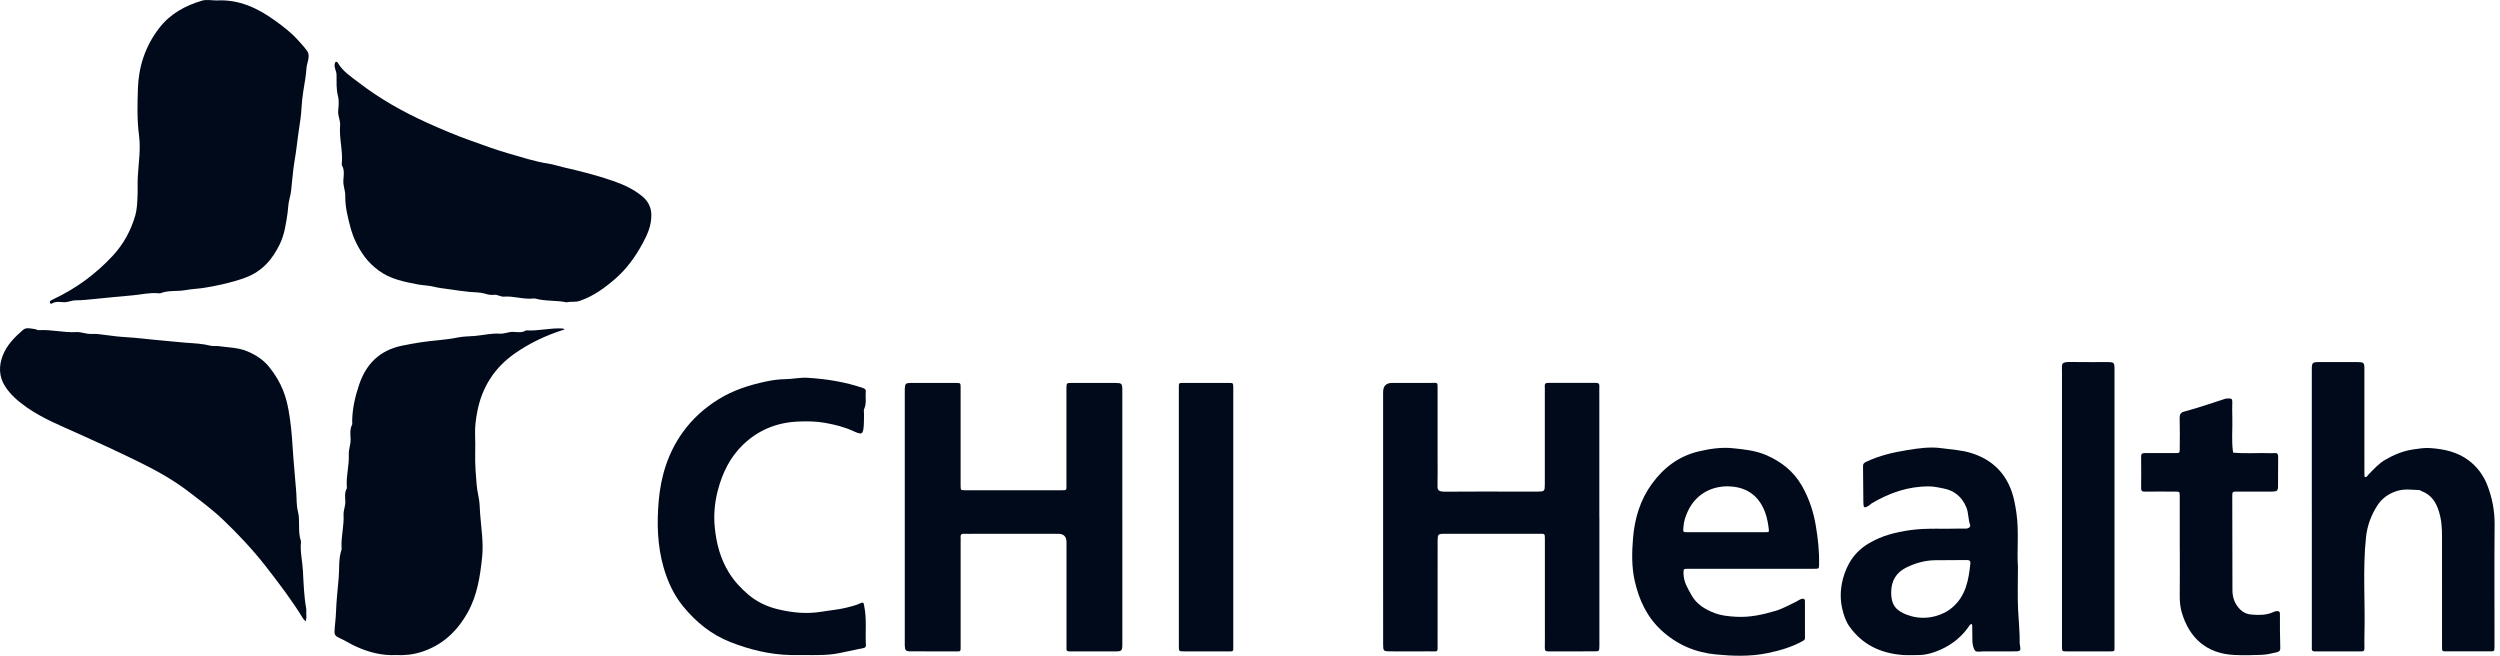 <svg width="122" height="32" viewBox="0 0 122 32" fill="none" xmlns="http://www.w3.org/2000/svg">
<path d="M10.575 0.023C11.661 -0.039 12.58 0.394 13.431 1.012C13.808 1.285 14.18 1.565 14.496 1.91C14.666 2.098 14.844 2.282 14.989 2.488C15.11 2.661 15.055 2.872 15.008 3.06C14.989 3.14 14.962 3.218 14.958 3.302C14.936 3.692 14.859 4.072 14.8 4.457C14.758 4.731 14.726 5.014 14.712 5.29C14.695 5.629 14.642 5.964 14.592 6.293C14.514 6.798 14.469 7.31 14.38 7.816C14.324 8.14 14.29 8.483 14.256 8.817C14.226 9.117 14.208 9.424 14.124 9.721C14.061 9.947 14.064 10.189 14.029 10.422C13.954 10.932 13.88 11.444 13.659 11.905C13.302 12.652 12.791 13.249 11.967 13.552C11.339 13.782 10.692 13.92 10.044 14.033C9.72 14.09 9.369 14.099 9.043 14.159C8.643 14.232 8.227 14.154 7.84 14.307C7.803 14.322 7.755 14.314 7.712 14.31C7.285 14.271 6.869 14.381 6.448 14.415C5.848 14.464 5.248 14.529 4.648 14.587C4.326 14.619 4.005 14.654 3.682 14.657C3.483 14.659 3.307 14.761 3.103 14.747C2.911 14.733 2.707 14.7 2.523 14.816C2.487 14.838 2.441 14.806 2.433 14.758C2.429 14.735 2.438 14.695 2.455 14.684C2.513 14.646 2.575 14.614 2.637 14.585C3.727 14.068 4.681 13.366 5.5 12.483C6.029 11.913 6.394 11.245 6.605 10.501C6.684 10.223 6.694 9.922 6.709 9.63C6.728 9.289 6.704 8.945 6.725 8.603C6.764 7.94 6.872 7.272 6.785 6.614C6.684 5.848 6.705 5.083 6.73 4.322C6.766 3.25 7.085 2.267 7.754 1.389C8.301 0.671 9.029 0.282 9.853 0.033C10.075 -0.034 10.334 0.022 10.575 0.022V0.023Z" fill="#000A1B"/>
<path d="M27.642 14.752C27.167 14.649 26.627 14.711 26.11 14.568C26.084 14.562 26.053 14.565 26.024 14.568C25.542 14.62 25.074 14.438 24.591 14.476C24.422 14.49 24.281 14.363 24.1 14.387C23.953 14.407 23.804 14.373 23.649 14.326C23.416 14.257 23.154 14.27 22.906 14.244C22.587 14.209 22.263 14.168 21.949 14.119C21.695 14.08 21.432 14.06 21.175 13.993C20.926 13.928 20.654 13.931 20.392 13.88C19.716 13.75 19.04 13.621 18.469 13.193C18.218 13.004 17.987 12.788 17.802 12.539C17.482 12.107 17.245 11.629 17.104 11.105C16.968 10.596 16.84 10.086 16.849 9.554C16.854 9.301 16.741 9.068 16.755 8.808C16.769 8.561 16.827 8.297 16.681 8.061C16.668 8.041 16.677 8.005 16.681 7.977C16.738 7.353 16.545 6.74 16.597 6.119C16.617 5.872 16.483 5.66 16.503 5.416C16.524 5.175 16.553 4.918 16.494 4.692C16.402 4.341 16.43 3.993 16.423 3.644C16.42 3.461 16.292 3.303 16.336 3.112C16.346 3.067 16.352 3.031 16.398 3.018C16.446 3.005 16.469 3.036 16.492 3.076C16.734 3.491 17.139 3.746 17.502 4.026C18.533 4.82 19.666 5.459 20.849 5.993C21.558 6.312 22.275 6.62 23.015 6.878C23.608 7.085 24.195 7.312 24.8 7.483C25.446 7.666 26.084 7.882 26.752 7.983C26.995 8.02 27.23 8.102 27.471 8.157C28.298 8.346 29.122 8.552 29.925 8.832C30.437 9.009 30.926 9.235 31.339 9.577C31.602 9.794 31.782 10.09 31.786 10.482C31.792 11.005 31.598 11.441 31.356 11.886C31.005 12.532 30.582 13.119 30.03 13.6C29.507 14.054 28.951 14.461 28.277 14.687C28.076 14.754 27.885 14.705 27.643 14.75L27.642 14.752Z" fill="#000A1B"/>
<path d="M19.339 31.967C18.618 31.999 17.978 31.826 17.357 31.542C17.066 31.408 16.797 31.234 16.505 31.105C16.369 31.045 16.316 30.957 16.324 30.809C16.339 30.501 16.386 30.191 16.396 29.887C16.416 29.321 16.479 28.758 16.528 28.198C16.569 27.741 16.513 27.268 16.668 26.822C16.676 26.796 16.671 26.765 16.669 26.737C16.636 26.197 16.795 25.669 16.766 25.13C16.754 24.903 16.863 24.695 16.851 24.463C16.842 24.256 16.806 24.036 16.923 23.839C16.936 23.817 16.927 23.783 16.924 23.754C16.885 23.227 17.046 22.713 17.02 22.189C17.008 21.933 17.119 21.696 17.11 21.437C17.101 21.202 17.064 20.956 17.18 20.728C17.203 20.682 17.186 20.615 17.186 20.558C17.194 19.938 17.331 19.343 17.53 18.759C17.873 17.755 18.528 17.104 19.589 16.875C19.903 16.808 20.218 16.754 20.534 16.704C21.129 16.61 21.732 16.595 22.323 16.472C22.595 16.415 22.883 16.417 23.16 16.395C23.568 16.363 23.969 16.254 24.382 16.284C24.609 16.3 24.817 16.186 25.049 16.196C25.256 16.205 25.477 16.25 25.672 16.122C26.27 16.163 26.857 15.992 27.455 16.031C27.492 16.034 27.527 16.057 27.562 16.071C27.523 16.084 27.485 16.098 27.446 16.111C26.62 16.377 25.842 16.747 25.131 17.242C24.144 17.93 23.528 18.879 23.298 20.054C23.224 20.436 23.167 20.83 23.185 21.231C23.211 21.8 23.165 22.374 23.207 22.942C23.24 23.372 23.254 23.806 23.351 24.233C23.413 24.503 23.409 24.792 23.43 25.07C23.482 25.774 23.602 26.48 23.528 27.189C23.431 28.117 23.294 29.039 22.83 29.874C22.314 30.805 21.59 31.489 20.556 31.818C20.147 31.948 19.73 31.988 19.339 31.967Z" fill="#000A1B"/>
<path d="M14.951 29.985C14.951 30.042 14.954 30.099 14.95 30.156C14.945 30.211 14.932 30.265 14.922 30.32C14.881 30.282 14.83 30.249 14.801 30.203C14.256 29.306 13.62 28.472 12.977 27.646C12.34 26.829 11.631 26.073 10.879 25.357C10.349 24.851 9.76 24.419 9.179 23.974C8.408 23.384 7.563 22.925 6.702 22.504C5.732 22.031 4.751 21.576 3.765 21.136C2.933 20.763 2.079 20.419 1.319 19.889C0.895 19.594 0.51 19.269 0.238 18.837C-0.056 18.369 -0.062 17.852 0.136 17.346C0.335 16.833 0.719 16.45 1.125 16.098C1.289 15.957 1.506 16.039 1.697 16.059C1.761 16.066 1.822 16.117 1.897 16.112C2.508 16.072 3.11 16.242 3.72 16.206C3.976 16.192 4.212 16.31 4.472 16.296C4.706 16.283 4.944 16.322 5.18 16.352C5.497 16.394 5.821 16.436 6.143 16.453C6.719 16.483 7.289 16.567 7.861 16.612C8.268 16.643 8.675 16.698 9.082 16.726C9.484 16.753 9.892 16.771 10.288 16.873C10.409 16.904 10.545 16.872 10.671 16.891C11.137 16.962 11.616 16.954 12.063 17.142C12.494 17.323 12.865 17.562 13.162 17.941C13.433 18.286 13.653 18.646 13.815 19.052C13.94 19.362 14.021 19.687 14.08 20.008C14.184 20.585 14.241 21.171 14.276 21.76C14.323 22.517 14.4 23.273 14.458 24.03C14.481 24.336 14.461 24.657 14.537 24.949C14.66 25.434 14.519 25.937 14.687 26.41C14.691 26.423 14.689 26.439 14.687 26.453C14.639 26.922 14.757 27.38 14.782 27.845C14.815 28.46 14.833 29.077 14.941 29.687C14.958 29.784 14.944 29.887 14.944 29.986C14.945 29.986 14.947 29.986 14.949 29.986L14.951 29.985Z" fill="#000A1B"/>
<path d="M54.77 25.245V31.283C54.77 31.354 54.772 31.426 54.77 31.497C54.763 31.746 54.726 31.786 54.471 31.787C53.742 31.79 53.013 31.788 52.284 31.788C52.255 31.788 52.226 31.786 52.198 31.788C52.097 31.793 52.035 31.764 52.043 31.645C52.05 31.546 52.045 31.445 52.045 31.346V26.593C52.045 26.549 52.045 26.507 52.045 26.464C52.045 26.188 51.913 26.05 51.647 26.05C50.288 26.05 48.931 26.05 47.572 26.05C47.4 26.05 47.228 26.056 47.057 26.048C46.934 26.043 46.868 26.076 46.878 26.211C46.885 26.311 46.879 26.411 46.879 26.511C46.879 28.109 46.879 29.709 46.879 31.307C46.879 31.378 46.878 31.45 46.879 31.521C46.883 31.82 46.888 31.786 46.593 31.787C46.178 31.787 45.763 31.787 45.349 31.787C45.048 31.787 44.748 31.791 44.448 31.786C44.196 31.783 44.161 31.744 44.153 31.491C44.151 31.434 44.153 31.377 44.153 31.32C44.153 27.266 44.153 23.213 44.153 19.159C44.153 19.102 44.151 19.044 44.153 18.988C44.161 18.731 44.195 18.689 44.444 18.688C44.988 18.683 45.531 18.687 46.075 18.687C46.275 18.687 46.475 18.684 46.675 18.688C46.873 18.691 46.878 18.695 46.878 18.908C46.88 20.292 46.878 21.677 46.878 23.061C46.878 23.275 46.875 23.49 46.878 23.704C46.881 23.917 46.884 23.919 47.082 23.924C47.225 23.927 47.368 23.924 47.511 23.924C48.913 23.924 50.313 23.924 51.715 23.924C52.079 23.924 52.042 23.953 52.042 23.611C52.042 22.141 52.042 20.671 52.042 19.201C52.042 19.115 52.042 19.03 52.042 18.944C52.047 18.693 52.047 18.689 52.297 18.688C53.011 18.686 53.727 18.685 54.441 18.688C54.733 18.689 54.761 18.719 54.769 18.994C54.77 19.065 54.769 19.136 54.769 19.207C54.769 21.22 54.769 23.232 54.769 25.246L54.77 25.245Z" fill="#000A1B"/>
<path d="M78.05 25.238C78.05 27.265 78.05 29.291 78.05 31.318C78.05 31.39 78.05 31.461 78.05 31.532C78.044 31.783 78.044 31.786 77.793 31.786C77.049 31.788 76.306 31.785 75.562 31.789C75.437 31.789 75.384 31.754 75.387 31.622C75.394 31.265 75.39 30.908 75.39 30.551C75.39 29.138 75.389 27.725 75.39 26.312C75.39 26.038 75.388 26.049 75.14 26.049C73.581 26.05 72.023 26.049 70.464 26.05C70.184 26.05 70.157 26.081 70.156 26.377C70.154 28.047 70.156 29.717 70.154 31.387C70.154 31.872 70.206 31.782 69.742 31.786C69.099 31.791 68.456 31.79 67.811 31.786C67.524 31.785 67.498 31.759 67.497 31.468C67.495 30.126 67.496 28.784 67.496 27.443C67.496 24.674 67.496 21.904 67.496 19.135C67.496 18.836 67.644 18.687 67.938 18.686C68.568 18.686 69.197 18.685 69.826 18.686C70.173 18.686 70.154 18.634 70.154 18.998C70.154 20.111 70.154 21.224 70.154 22.338C70.154 22.752 70.161 23.166 70.152 23.58C70.145 23.889 70.117 23.998 70.549 23.994C71.722 23.982 72.894 23.99 74.067 23.99C74.396 23.99 74.725 23.992 75.054 23.99C75.366 23.986 75.386 23.967 75.387 23.645C75.389 22.147 75.387 20.648 75.387 19.149C75.387 19.049 75.394 18.949 75.385 18.849C75.372 18.71 75.443 18.684 75.563 18.685C76.335 18.689 77.107 18.689 77.88 18.685C78.012 18.685 78.056 18.733 78.049 18.859C78.042 18.987 78.047 19.116 78.047 19.244C78.047 21.243 78.047 23.241 78.047 25.24L78.05 25.238Z" fill="#000A1B"/>
<path d="M112.816 24.749C112.816 22.551 112.816 20.353 112.816 18.154C112.816 18.069 112.812 17.983 112.817 17.898C112.827 17.733 112.883 17.677 113.05 17.671C113.207 17.665 113.364 17.67 113.521 17.67C114.036 17.67 114.551 17.667 115.066 17.67C115.348 17.672 115.382 17.703 115.382 17.986C115.384 19.114 115.382 20.242 115.382 21.369C115.382 21.941 115.382 22.511 115.383 23.082C115.383 23.152 115.385 23.276 115.407 23.28C115.498 23.3 115.537 23.202 115.592 23.147C115.841 22.896 116.076 22.627 116.387 22.445C116.823 22.19 117.276 22.002 117.786 21.928C118.052 21.891 118.317 21.847 118.582 21.865C119.256 21.911 119.908 22.046 120.466 22.464C120.881 22.775 121.19 23.189 121.374 23.659C121.613 24.27 121.742 24.912 121.737 25.581C121.721 27.494 121.732 29.407 121.732 31.319C121.732 31.405 121.733 31.49 121.732 31.576C121.726 31.78 121.725 31.786 121.519 31.786C120.804 31.788 120.089 31.788 119.374 31.786C119.175 31.786 119.171 31.78 119.171 31.567C119.17 29.882 119.171 28.198 119.17 26.514C119.17 26.076 119.183 25.639 119.084 25.206C118.957 24.65 118.736 24.172 118.152 23.959C118.125 23.95 118.104 23.917 118.079 23.916C117.725 23.907 117.366 23.846 117.018 23.946C116.588 24.07 116.241 24.305 115.996 24.696C115.702 25.165 115.52 25.663 115.461 26.215C115.294 27.804 115.428 29.398 115.385 30.989C115.379 31.203 115.382 31.418 115.385 31.632C115.386 31.732 115.36 31.788 115.242 31.788C114.484 31.785 113.726 31.786 112.968 31.788C112.864 31.788 112.808 31.757 112.815 31.643C112.821 31.543 112.817 31.443 112.817 31.343C112.817 29.145 112.817 26.947 112.817 24.748L112.816 24.749Z" fill="#000A1B"/>
<path d="M39.221 31.966C39.007 31.966 38.792 31.97 38.578 31.966C37.562 31.942 36.596 31.705 35.65 31.336C34.713 30.971 33.967 30.356 33.345 29.601C32.886 29.043 32.581 28.384 32.38 27.679C32.077 26.614 32.052 25.523 32.145 24.442C32.249 23.244 32.595 22.105 33.316 21.099C33.794 20.432 34.381 19.907 35.071 19.48C35.776 19.043 36.558 18.793 37.357 18.622C37.665 18.556 37.99 18.506 38.319 18.503C38.684 18.5 39.047 18.412 39.416 18.436C40.338 18.496 41.244 18.634 42.122 18.939C42.229 18.976 42.261 19.022 42.251 19.114C42.222 19.393 42.299 19.68 42.173 19.953C42.14 20.024 42.166 20.122 42.164 20.208C42.161 20.379 42.164 20.551 42.154 20.722C42.125 21.204 42.07 21.235 41.654 21.042C41.211 20.836 40.743 20.721 40.26 20.635C39.82 20.557 39.385 20.553 38.948 20.572C37.919 20.617 37.015 20.976 36.265 21.697C35.62 22.317 35.252 23.082 35.028 23.939C34.872 24.536 34.822 25.139 34.881 25.74C34.959 26.516 35.15 27.262 35.574 27.946C35.834 28.367 36.16 28.713 36.524 29.022C36.941 29.376 37.441 29.609 37.973 29.735C38.672 29.901 39.375 29.973 40.103 29.85C40.5 29.783 40.907 29.753 41.302 29.654C41.529 29.598 41.763 29.542 41.974 29.444C42.156 29.36 42.144 29.436 42.173 29.574C42.305 30.207 42.22 30.847 42.256 31.482C42.26 31.562 42.229 31.606 42.139 31.624C41.745 31.702 41.352 31.792 40.958 31.872C40.383 31.989 39.8 31.968 39.219 31.968L39.221 31.966Z" fill="#000A1B"/>
<path d="M85.426 27.757C84.411 27.757 83.397 27.756 82.381 27.757C82.151 27.757 82.155 27.762 82.156 27.997C82.16 28.392 82.363 28.716 82.544 29.041C82.794 29.491 83.208 29.741 83.683 29.921C84.019 30.047 84.359 30.076 84.712 30.098C85.384 30.138 86.026 29.996 86.657 29.807C87 29.705 87.318 29.517 87.645 29.365C87.733 29.324 87.812 29.259 87.904 29.229C87.983 29.204 88.081 29.201 88.081 29.334C88.081 29.934 88.08 30.533 88.082 31.132C88.082 31.214 88.047 31.241 87.974 31.281C87.434 31.583 86.85 31.749 86.25 31.873C85.419 32.045 84.572 32.017 83.743 31.938C82.744 31.844 81.838 31.463 81.076 30.76C80.364 30.102 79.989 29.277 79.779 28.368C79.618 27.674 79.635 26.954 79.693 26.25C79.773 25.298 80.04 24.395 80.615 23.608C81.197 22.811 81.936 22.251 82.916 22.024C83.455 21.898 83.999 21.818 84.547 21.872C85.098 21.927 85.657 21.982 86.177 22.204C86.918 22.522 87.526 22.994 87.933 23.708C88.282 24.32 88.497 24.966 88.613 25.662C88.718 26.29 88.785 26.915 88.771 27.549C88.767 27.751 88.766 27.755 88.557 27.756C87.513 27.758 86.47 27.756 85.426 27.756V27.757ZM84.204 25.971C84.847 25.971 85.489 25.973 86.132 25.971C86.348 25.971 86.335 25.968 86.308 25.752C86.286 25.571 86.255 25.395 86.206 25.22C85.989 24.438 85.493 23.866 84.615 23.754C83.696 23.636 82.791 24.023 82.364 24.955C82.253 25.197 82.168 25.441 82.152 25.714C82.138 25.97 82.113 25.971 82.362 25.971C82.976 25.973 83.59 25.971 84.204 25.971Z" fill="#000A1B"/>
<path d="M98.475 27.678C98.475 28.43 98.451 29.101 98.483 29.77C98.509 30.305 98.569 30.839 98.561 31.376C98.561 31.417 98.568 31.459 98.576 31.5C98.622 31.731 98.597 31.781 98.389 31.786C98.032 31.792 97.675 31.787 97.318 31.787C97.146 31.787 96.975 31.789 96.803 31.787C96.661 31.786 96.451 31.833 96.393 31.762C96.29 31.634 96.255 31.437 96.253 31.255C96.25 31.012 96.248 30.769 96.244 30.527C96.244 30.501 96.229 30.475 96.221 30.448C96.189 30.465 96.144 30.473 96.127 30.5C95.778 31.033 95.304 31.427 94.731 31.689C94.364 31.856 93.975 31.974 93.56 31.968C93.317 31.963 93.073 31.983 92.831 31.962C91.777 31.874 90.894 31.468 90.26 30.582C90.066 30.311 89.971 30.009 89.901 29.703C89.715 28.895 89.904 28.091 90.241 27.485C90.463 27.084 90.785 26.765 91.18 26.527C91.809 26.148 92.496 25.97 93.225 25.869C94.049 25.756 94.871 25.824 95.693 25.794C95.793 25.79 95.895 25.806 95.993 25.79C96.08 25.776 96.175 25.703 96.144 25.619C96.041 25.343 96.072 25.044 95.96 24.766C95.754 24.253 95.374 23.941 94.853 23.839C94.626 23.794 94.389 23.738 94.147 23.736C93.125 23.729 92.203 24.049 91.337 24.565C91.289 24.595 91.252 24.642 91.204 24.672C90.973 24.814 90.935 24.793 90.932 24.511C90.925 23.926 90.924 23.341 90.916 22.756C90.914 22.628 90.958 22.589 91.088 22.528C91.724 22.229 92.402 22.072 93.083 21.963C93.623 21.876 94.181 21.794 94.732 21.87C95.228 21.938 95.732 21.962 96.215 22.115C97.191 22.423 97.854 23.053 98.183 24.021C98.293 24.349 98.351 24.691 98.402 25.038C98.533 25.945 98.419 26.853 98.475 27.678ZM92.289 28.905C92.288 29.507 92.508 29.795 93.066 30.004C93.529 30.177 93.998 30.191 94.457 30.066C94.76 29.983 95.048 29.844 95.3 29.621C95.942 29.051 96.07 28.291 96.153 27.505C96.167 27.377 96.114 27.329 95.985 27.33C95.472 27.337 94.958 27.337 94.445 27.339C93.947 27.341 93.479 27.477 93.039 27.689C92.539 27.93 92.29 28.346 92.29 28.905H92.289Z" fill="#000A1B"/>
<path d="M106.372 26.778C106.372 25.922 106.373 25.064 106.371 24.208C106.371 23.998 106.366 23.992 106.164 23.991C105.664 23.987 105.163 23.986 104.662 23.991C104.537 23.992 104.485 23.957 104.487 23.824C104.493 23.311 104.493 22.796 104.487 22.282C104.485 22.153 104.531 22.11 104.659 22.111C105.16 22.115 105.661 22.114 106.162 22.111C106.365 22.11 106.37 22.105 106.371 21.896C106.374 21.396 106.382 20.896 106.367 20.397C106.362 20.227 106.425 20.128 106.572 20.09C107.255 19.907 107.923 19.677 108.595 19.459C108.647 19.442 108.709 19.453 108.766 19.446C108.898 19.43 108.941 19.49 108.937 19.618C108.93 19.86 108.928 20.103 108.937 20.346C108.957 20.927 108.887 21.509 108.976 22.088C109.544 22.142 110.114 22.099 110.684 22.112C110.784 22.115 110.885 22.121 110.984 22.111C111.14 22.095 111.176 22.163 111.174 22.309C111.166 22.78 111.174 23.251 111.169 23.723C111.167 23.944 111.12 23.987 110.889 23.989C110.317 23.993 109.745 23.993 109.173 23.989C108.943 23.987 108.934 23.997 108.935 24.222C108.939 25.75 108.939 27.277 108.943 28.805C108.944 29.17 109.061 29.489 109.33 29.752C109.481 29.898 109.664 29.973 109.853 29.989C110.204 30.02 110.562 30.029 110.898 29.887C110.963 29.86 111.022 29.827 111.095 29.823C111.192 29.817 111.26 29.831 111.26 29.953C111.262 30.509 111.258 31.067 111.278 31.622C111.285 31.797 111.161 31.816 111.071 31.838C110.842 31.896 110.606 31.945 110.371 31.956C109.929 31.975 109.484 31.984 109.042 31.963C107.679 31.9 106.835 31.132 106.469 29.883C106.39 29.612 106.369 29.332 106.371 29.048C106.38 28.291 106.374 27.535 106.374 26.778H106.372Z" fill="#000A1B"/>
<path d="M103.188 24.814C103.188 26.982 103.188 29.151 103.188 31.319C103.188 31.39 103.188 31.462 103.188 31.533C103.19 31.781 103.217 31.79 102.934 31.789C102.234 31.786 101.533 31.789 100.833 31.787C100.631 31.787 100.631 31.781 100.625 31.571C100.623 31.485 100.625 31.4 100.625 31.314C100.625 26.934 100.625 22.555 100.625 18.176C100.625 17.722 100.543 17.654 101.138 17.666C101.709 17.678 102.281 17.666 102.853 17.67C103.162 17.672 103.188 17.697 103.188 18.009C103.19 19.65 103.188 21.29 103.188 22.931C103.188 23.559 103.188 24.186 103.188 24.814V24.814Z" fill="#000A1B"/>
<path d="M57.527 25.24C57.527 23.213 57.527 21.185 57.527 19.158C57.527 19.101 57.527 19.043 57.527 18.987C57.527 18.658 57.504 18.686 57.824 18.686C58.539 18.686 59.254 18.684 59.969 18.687C60.178 18.687 60.179 18.692 60.184 18.895C60.186 18.966 60.184 19.037 60.184 19.109V31.359C60.184 31.387 60.184 31.415 60.184 31.445C60.18 31.835 60.234 31.786 59.847 31.787C59.161 31.79 58.474 31.789 57.788 31.787C57.533 31.787 57.528 31.783 57.528 31.537C57.526 30.38 57.528 29.223 57.528 28.067C57.528 27.125 57.528 26.183 57.528 25.241L57.527 25.24Z" fill="#000A1B"/>
</svg>
